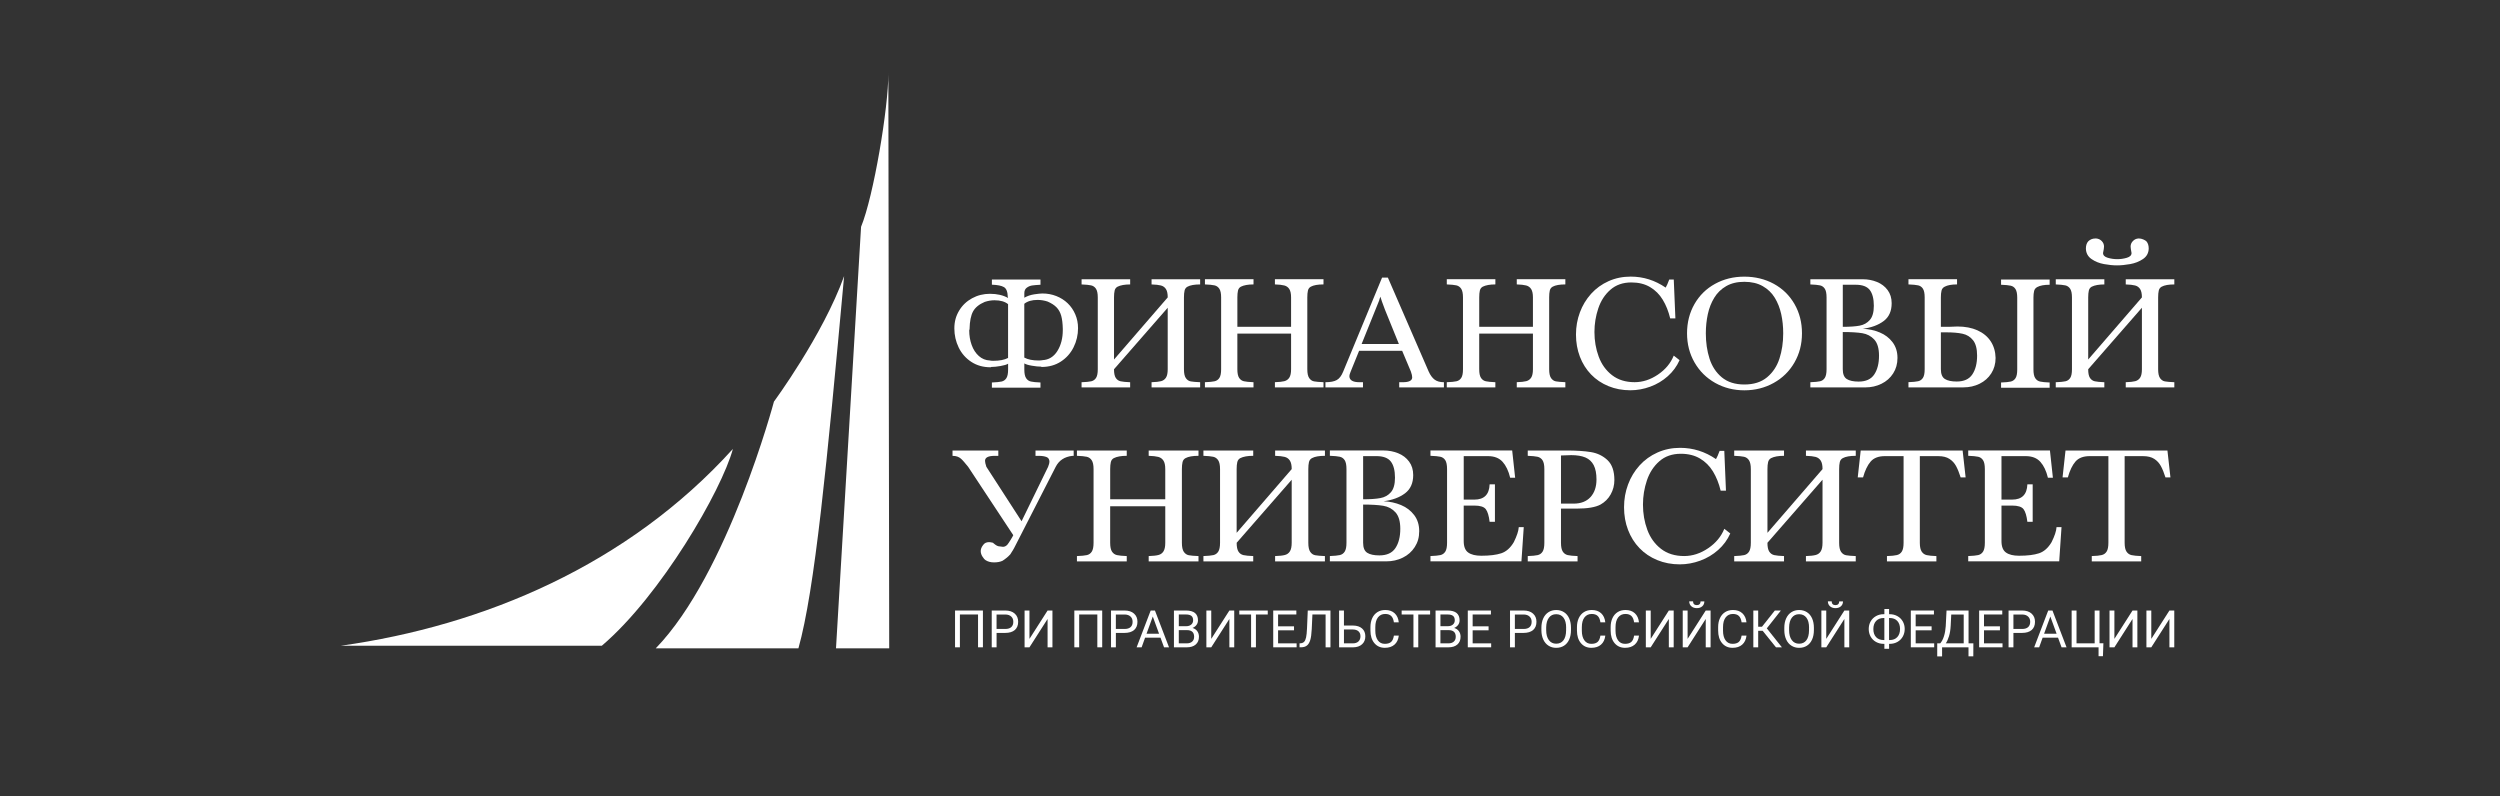 <?xml version="1.0" encoding="UTF-8"?> <svg xmlns="http://www.w3.org/2000/svg" id="_Слой_1" viewBox="0 0 1200 382.22"><rect x="0" y="0" width="1200" height="382.22" fill="#333333" stroke="none"/> <defs> <style>.cls-1{fill:#fff;}</style> </defs> <path class="cls-1" d="m314.74,311.21h68.5c7.85-27.97,13.63-87.98,21.94-178.68-10.21,28.39-33.68,60.23-33.68,60.23,0,0-21.99,82.58-56.76,118.46Z"></path> <path class="cls-1" d="m426.42,35.16c.02,16.59-7.1,59.11-13.11,73.71l-12.03,202.33h25.54l-.41-276.04Z"></path> <path class="cls-1" d="m476.11,134.19h23.32v2.49c-1.82.1-3.17.22-4.04.35s-1.71.48-2.51,1.05c-.8.57-1.2,1.45-1.2,2.64v2.18c1.44-.82,3.04-1.37,4.79-1.63,1.75-.26,3.05-.4,3.9-.4,2.34,0,4.56.41,6.65,1.23s3.91,1.98,5.46,3.46,2.77,3.26,3.65,5.32c.89,2.06,1.33,4.27,1.33,6.62,0,3.25-.71,6.31-2.13,9.17-1.42,2.86-3.46,5.16-6.11,6.88-2.65,1.73-5.75,2.59-9.31,2.59l-.15-.15c-1.23,0-2.71-.15-4.46-.45-1.75-.3-2.95-.67-3.62-1.11v2.94c0,1.9.28,3.28.85,4.14.57.87,1.34,1.41,2.32,1.63.98.22,2.51.37,4.58.45v2.49h-23.32v-2.49c2.12-.08,3.67-.23,4.65-.45.97-.22,1.74-.76,2.3-1.62.56-.86.83-2.24.83-4.15v-2.79c-.67.43-1.88.8-3.61,1.1-1.74.3-3.23.46-4.47.46l-.3.15c-3.54,0-6.63-.86-9.28-2.59-2.64-1.73-4.66-4.02-6.05-6.88-1.39-2.86-2.09-5.92-2.09-9.18s.76-5.99,2.29-8.53c1.52-2.54,3.6-4.52,6.22-5.95,2.62-1.43,5.49-2.14,8.58-2.14,3.43,0,6.33.67,8.71,2.01,0-.06-.02-.14-.06-.25s-.07-.18-.09-.23c-.06-2.48-.68-4.06-1.84-4.74-1.16-.68-3.09-1.07-5.79-1.16v-2.49Zm7.78,11.82c-1.52-1.25-3.69-1.88-6.53-1.88-1.52,0-3.07.26-4.67.78-2.71,1.15-4.58,2.68-5.62,4.58-1.04,1.9-1.6,4.73-1.68,8.47,0,.06-.03.17-.08.32-.05.15-.08.25-.08.3,0,2.52.39,4.86,1.18,7.03.78,2.17,1.93,3.93,3.44,5.28s3.28,2.06,5.32,2.15c.1.03.29.06.56.1.27.04.6.05,1,.05,3.05,0,5.43-.46,7.15-1.38v-25.8Zm7.78,25.63c1.71.94,4.03,1.4,6.98,1.4.39,0,.74-.02,1.05-.06s.53-.07.65-.1c3.06-.16,5.46-1.63,7.19-4.4,1.73-2.77,2.6-6.12,2.6-10.06v-.63c-.06-2.58-.32-4.67-.77-6.26-.45-1.59-1.19-2.93-2.22-3.99-1.03-1.07-2.47-2-4.31-2.8-1.59-.52-3.2-.78-4.82-.78-2.71,0-4.82.62-6.36,1.86v25.8Z"></path> <path class="cls-1" d="m560.5,147.72l-25.78,29.52c0,1.9.28,3.28.85,4.15.57.87,1.34,1.41,2.32,1.63.98.22,2.51.37,4.58.45v2.49h-23.32v-2.49c2.13-.08,3.67-.22,4.65-.45s1.74-.76,2.3-1.62c.56-.86.83-2.24.83-4.15v-34.49c0-1.9-.29-3.28-.86-4.15-.58-.87-1.35-1.41-2.33-1.63-.98-.22-2.51-.37-4.58-.45v-2.49h23.32v2.49c-2.59,0-4.61.36-6.05,1.08-.73.39-1.2,1.02-1.4,1.87-.2.85-.3,1.94-.3,3.27v29.82l25.78-29.82c0-1.78-.28-3.11-.85-3.99s-1.37-1.46-2.41-1.73c-1.04-.27-2.54-.44-4.5-.5v-2.49h23.32v2.49c-2.72,0-4.74.36-6.07,1.08-.73.39-1.2,1.02-1.4,1.87-.2.85-.3,1.94-.3,3.27v34.49c0,1.96.3,3.38.91,4.25s1.38,1.4,2.33,1.58,2.46.31,4.53.39v2.49h-23.32v-2.49c2.01-.06,3.53-.23,4.55-.49,1.02-.27,1.81-.84,2.37-1.71.56-.87.83-2.21.83-4.02v-29.52Z"></path> <path class="cls-1" d="m619.71,160.14h-25.78v17.09c0,1.9.28,3.28.85,4.15.57.87,1.35,1.41,2.32,1.63s2.51.37,4.58.45v2.49h-23.32v-2.49c2.13-.08,3.67-.22,4.65-.45s1.74-.76,2.3-1.62c.56-.86.83-2.24.83-4.15v-34.49c0-1.9-.29-3.28-.86-4.15-.58-.87-1.35-1.41-2.33-1.63-.98-.22-2.51-.37-4.58-.45v-2.49h23.32v2.49c-2.59,0-4.61.36-6.05,1.08-.73.39-1.2,1.02-1.4,1.87-.2.85-.3,1.94-.3,3.27v14.13h25.78v-14.13c0-1.78-.29-3.11-.85-3.99s-1.37-1.46-2.41-1.73c-1.04-.27-2.54-.44-4.5-.5v-2.49h23.32v2.49c-2.72,0-4.74.36-6.07,1.08-.73.39-1.2,1.02-1.4,1.87-.2.85-.3,1.94-.3,3.27v34.49c0,1.96.3,3.38.91,4.25.61.87,1.38,1.4,2.33,1.58.95.18,2.46.31,4.53.39v2.49h-23.32v-2.49c2.01-.06,3.53-.23,4.55-.49,1.02-.27,1.81-.84,2.37-1.71.56-.87.84-2.21.84-4.02v-17.09Z"></path> <path class="cls-1" d="m666.19,133.26l19.58,45.08c.81,1.78,1.76,3.08,2.87,3.9,1.1.82,2.58,1.22,4.44,1.22v2.49h-21.46v-2.49h1.73c3,0,4.5-.78,4.5-2.33,0-.66-.21-1.59-.63-2.79l-4.19-9.96h-20.66l-4.04,9.96c-.42,1.01-.63,1.73-.63,2.16,0,1.97,1.61,2.96,4.82,2.96h1.71v2.49h-18.02v-2.49c2.38,0,4.19-.35,5.43-1.04,1.25-.69,2.28-2.05,3.1-4.08l18.65-45.08h2.81Zm5.27,31.85l-6.68-16.47c-1.24-3.25-1.97-5.32-2.18-6.22-.18.36-.39.98-.63,1.88l-8.39,20.81h17.87Z"></path> <path class="cls-1" d="m735.8,160.14h-25.78v17.09c0,1.9.28,3.28.85,4.15.57.87,1.35,1.41,2.32,1.63s2.51.37,4.58.45v2.49h-23.32v-2.49c2.13-.08,3.67-.22,4.65-.45.98-.22,1.74-.76,2.3-1.62.56-.86.83-2.24.83-4.15v-34.49c0-1.9-.29-3.28-.86-4.15-.58-.87-1.35-1.41-2.33-1.63s-2.51-.37-4.58-.45v-2.49h23.32v2.49c-2.59,0-4.61.36-6.05,1.08-.73.39-1.2,1.02-1.4,1.87-.2.85-.3,1.94-.3,3.27v14.13h25.78v-14.13c0-1.78-.29-3.11-.85-3.99s-1.37-1.46-2.41-1.73c-1.04-.27-2.54-.44-4.5-.5v-2.49h23.32v2.49c-2.72,0-4.74.36-6.07,1.08-.73.39-1.2,1.02-1.4,1.87-.2.85-.3,1.94-.3,3.27v34.49c0,1.96.3,3.38.91,4.25s1.38,1.4,2.33,1.58c.95.18,2.46.31,4.53.39v2.49h-23.32v-2.49c2.01-.06,3.53-.23,4.55-.49,1.02-.27,1.81-.84,2.37-1.71.56-.87.84-2.21.84-4.02v-17.09Z"></path> <path class="cls-1" d="m803.41,134.19l.78,18.65h-2.49c-.82-3.39-2.01-6.38-3.58-8.96-1.56-2.58-3.59-4.6-6.1-6.09-2.5-1.48-5.5-2.22-8.97-2.22-4.03,0-7.38,1.17-10.05,3.5s-4.61,5.32-5.83,8.97-1.84,7.41-1.84,11.31c0,4.21.68,8.16,2.05,11.84,1.36,3.68,3.5,6.65,6.4,8.89s6.51,3.37,10.82,3.37c3.88,0,7.62-1.21,11.2-3.64,3.59-2.42,6.12-5.46,7.6-9.12l2.79,2.18c-1.32,2.96-3.2,5.54-5.66,7.72-2.46,2.19-5.26,3.86-8.4,5.01s-6.33,1.73-9.55,1.73c-3.79,0-7.31-.66-10.54-1.99-3.23-1.33-6.01-3.19-8.33-5.6s-4.11-5.25-5.36-8.53-1.88-6.82-1.88-10.61.63-7.3,1.88-10.66c1.25-3.36,3.05-6.34,5.39-8.93,2.34-2.59,5.14-4.61,8.39-6.06,3.26-1.46,6.79-2.18,10.6-2.18,6.06,0,11.65,1.76,16.79,5.28.47-.76,1.04-2.05,1.71-3.87h2.18Z"></path> <path class="cls-1" d="m837.28,187.35c-5.11,0-9.76-1.18-13.97-3.54-4.21-2.36-7.51-5.63-9.92-9.81-2.41-4.18-3.61-8.85-3.61-14.01s1.19-9.89,3.57-14.05c2.38-4.15,5.67-7.39,9.87-9.69,4.2-2.31,8.88-3.46,14.05-3.46s9.96,1.15,14.18,3.46c4.22,2.31,7.52,5.54,9.91,9.69,2.39,4.16,3.59,8.84,3.59,14.05s-1.21,9.85-3.62,14.03c-2.41,4.18-5.74,7.45-9.98,9.8-4.23,2.35-8.93,3.53-14.07,3.53Zm0-2.79c4.51,0,8.15-1.16,10.92-3.47s4.76-5.31,5.95-9,1.79-7.71,1.79-12.09c0-3.26-.32-6.34-.96-9.24-.64-2.9-1.67-5.51-3.1-7.85-1.43-2.34-3.36-4.19-5.79-5.57-2.43-1.38-5.36-2.07-8.81-2.07s-6.3.69-8.7,2.07-4.31,3.24-5.73,5.57c-1.42,2.33-2.46,4.95-3.09,7.86s-.96,5.98-.96,9.23c0,4.4.59,8.45,1.77,12.14,1.18,3.69,3.14,6.68,5.9,8.98,2.76,2.29,6.37,3.44,10.82,3.44Z"></path> <path class="cls-1" d="m894.15,157.81c2.9.13,5.61.72,8.14,1.77s4.58,2.62,6.15,4.7c1.57,2.08,2.35,4.59,2.35,7.53,0,2.79-.69,5.27-2.07,7.43-1.38,2.16-3.25,3.81-5.61,4.97-2.36,1.16-4.93,1.74-7.71,1.74h-26.43v-2.49c2.13-.08,3.67-.22,4.65-.45.97-.22,1.74-.76,2.29-1.62.56-.86.84-2.24.84-4.15v-34.49c0-1.91-.28-3.3-.84-4.15-.56-.86-1.32-1.4-2.29-1.62-.98-.22-2.52-.37-4.65-.45v-2.49h25.18c2.39,0,4.65.43,6.78,1.29s3.84,2.16,5.13,3.9,1.94,3.84,1.94,6.31c0,3.79-1.28,6.65-3.85,8.57-2.57,1.92-5.9,3.16-10,3.7Zm-9.62-.93c3.35,0,6.04-.19,8.06-.56,2.02-.37,3.67-1.29,4.94-2.75,1.27-1.46,1.91-3.72,1.91-6.78,0-3.36-.65-5.89-1.94-7.58-1.3-1.69-3.55-2.53-6.76-2.53h-6.2v20.2Zm0,2.49v17.87c0,2.31.64,3.88,1.93,4.7,1.28.81,3.18,1.22,5.68,1.22,3.49,0,5.99-1.14,7.51-3.43,1.52-2.29,2.28-5.29,2.28-9.01,0-3.52-.77-6.1-2.29-7.75-1.53-1.65-3.44-2.66-5.74-3.04-2.29-.37-5.41-.56-9.36-.56Z"></path> <path class="cls-1" d="m931.62,142.75v14.13c2.14,0,3.66,0,4.55-.03.9-.02,1.6-.04,2.12-.08.51-.03.93-.05,1.24-.05,3.73,0,6.97.62,9.71,1.87s4.85,3.01,6.33,5.28c1.47,2.28,2.24,4.92,2.31,7.93,0,2.79-.69,5.27-2.07,7.43-1.38,2.16-3.25,3.81-5.61,4.97s-4.93,1.74-7.71,1.74h-26.43v-2.5c2.13-.08,3.67-.22,4.65-.45.98-.22,1.74-.76,2.3-1.62.56-.86.83-2.24.83-4.15v-34.48c0-1.91-.28-3.29-.83-4.15-.56-.86-1.32-1.4-2.3-1.62-.97-.22-2.52-.37-4.65-.45v-2.49h23.32v2.49c-2.61,0-4.57.36-5.9,1.08-.81.39-1.32,1.02-1.54,1.87-.22.85-.32,1.94-.32,3.27Zm0,16.77v17.7c0,2.31.64,3.88,1.92,4.69,1.28.82,3.18,1.22,5.68,1.22,3.49,0,6-1.14,7.51-3.43,1.52-2.29,2.28-5.29,2.28-9,0-3.28-.65-5.75-1.94-7.38-1.3-1.64-2.98-2.68-5.06-3.13-2.08-.45-4.71-.67-7.91-.67h-2.49Zm52.21,26.58h-23.32v-2.5c2.12-.08,3.66-.22,4.64-.45.97-.22,1.73-.76,2.29-1.62.56-.86.83-2.24.83-4.15v-34.48c0-1.9-.28-3.28-.83-4.14-.55-.87-1.32-1.41-2.29-1.63-.97-.22-2.52-.37-4.64-.45v-2.49h23.32v2.49c-2.61,0-4.57.36-5.9,1.08-.82.42-1.34,1.05-1.55,1.9-.22.85-.32,1.93-.32,3.24v34.48c0,1.9.29,3.28.86,4.14.58.87,1.35,1.41,2.33,1.63.98.22,2.51.37,4.58.45v2.5Z"></path> <path class="cls-1" d="m1028.11,147.72l-25.78,29.52c0,1.9.28,3.28.85,4.15.57.87,1.35,1.41,2.32,1.63s2.51.37,4.58.45v2.49h-23.32v-2.49c2.13-.08,3.67-.22,4.65-.45.98-.22,1.74-.76,2.3-1.62.56-.86.83-2.24.83-4.15v-34.49c0-1.9-.29-3.28-.86-4.15-.58-.87-1.35-1.41-2.33-1.63s-2.51-.37-4.58-.45v-2.49h23.32v2.49c-2.59,0-4.61.36-6.05,1.08-.73.39-1.2,1.02-1.4,1.87-.2.85-.3,1.94-.3,3.27v29.82l25.78-29.82c0-1.78-.29-3.11-.85-3.99s-1.37-1.46-2.41-1.73c-1.04-.27-2.54-.44-4.5-.5v-2.49h23.32v2.49c-2.72,0-4.74.36-6.07,1.08-.73.39-1.2,1.02-1.4,1.87-.2.85-.3,1.94-.3,3.27v34.49c0,1.96.3,3.38.91,4.25s1.38,1.4,2.33,1.58c.95.18,2.46.31,4.53.39v2.49h-23.32v-2.49c2.01-.06,3.53-.23,4.55-.49,1.02-.27,1.81-.84,2.37-1.71.56-.87.84-2.21.84-4.02v-29.52Zm-11.8-23.32c1.55,0,3.08-.22,4.58-.67,1.5-.45,2.25-1.21,2.25-2.28-.3-1.56-.45-2.59-.45-3.11,0-.99.36-1.86,1.09-2.62s1.6-1.18,2.63-1.25h.32c.66,0,1.33.15,2.03.45.7.3,1.21.61,1.54.94.72.85,1.08,1.99,1.08,3.43-.05,2.16-.97,3.85-2.75,5.05s-3.82,2.01-6.12,2.42c-2.29.41-4.41.62-6.35.62s-3.99-.21-6.25-.62c-2.26-.41-4.26-1.22-5.99-2.42-1.74-1.2-2.64-2.88-2.69-5.05,0-1.44.37-2.59,1.1-3.43.92-.92,2.06-1.39,3.41-1.39h.45c1.04.08,1.92.49,2.65,1.24.73.75,1.09,1.63,1.09,2.63,0,.63-.16,1.67-.47,3.11,0,1.07.75,1.84,2.25,2.28,1.5.45,3.03.67,4.6.67Z"></path> <path class="cls-1" d="m486.67,263.25c.05,0-.53.95-1.75,2.86-.66.73-1.35,1.36-2.06,1.9-.71.54-1.24.92-1.59,1.14-1.1.53-2.48.8-4.14.8s-3.03-.38-4.14-1.13c-.31-.16-.76-.67-1.35-1.56s-.89-1.8-.89-2.74.37-1.91,1.11-2.86c.64-.96,1.59-1.44,2.88-1.44.42,0,1.05.1,1.91.31-.07,0,.28.29,1.05.88.76.58,1.53.88,2.29.88.14,0,.37.03.69.09.32.06.57.09.75.09.75,0,1.44-.33,2.06-.97.41-.49.98-1.32,1.69-2.49.71-1.17,1.11-1.87,1.19-2.12l-21.67-32.83c-.69-.83-1.32-1.59-1.9-2.28-.58-.69-1.11-1.24-1.59-1.65-.48-.41-1.04-.74-1.68-.97-.64-.23-1.42-.35-2.32-.35v-2.55h21.98v2.55h-1.75c-3.09,0-4.63.8-4.63,2.39,0,.6.21,1.55.64,2.86l16.9,26.14,12.74-26.14c.43-1.1.64-1.9.64-2.39,0-1.18-.48-1.95-1.44-2.31-.96-.36-2.18-.55-3.66-.55h-1.59v-2.55h18.32v2.55h-.64c-3.75.43-6.41,2.18-7.98,5.25l-20.07,39.22Z"></path> <path class="cls-1" d="m559.32,243h-26.44v17.53c0,1.95.29,3.36.88,4.25s1.38,1.44,2.38,1.67c1,.23,2.57.38,4.7.46v2.55h-23.91v-2.55c2.18-.08,3.77-.23,4.77-.46,1-.23,1.78-.78,2.35-1.66.57-.88.86-2.3.86-4.26v-35.36c0-1.94-.3-3.36-.89-4.25s-1.39-1.45-2.39-1.67-2.57-.38-4.7-.46v-2.55h23.91v2.55c-2.66,0-4.73.37-6.2,1.11-.75.4-1.23,1.04-1.44,1.92-.21.88-.31,1.99-.31,3.35v14.49h26.44v-14.49c0-1.83-.29-3.19-.88-4.09s-1.41-1.49-2.47-1.77-2.6-.45-4.61-.52v-2.55h23.91v2.55c-2.79,0-4.86.37-6.22,1.11-.75.4-1.23,1.04-1.44,1.92s-.31,1.99-.31,3.35v35.36c0,2.01.31,3.46.93,4.36.62.89,1.42,1.44,2.39,1.62.97.19,2.52.32,4.65.4v2.55h-23.91v-2.55c2.06-.07,3.62-.23,4.67-.51,1.05-.27,1.86-.85,2.43-1.75.57-.89.86-2.27.86-4.12v-17.53Z"></path> <path class="cls-1" d="m620.03,230.26l-26.43,30.27c0,1.95.29,3.36.87,4.25s1.38,1.44,2.38,1.67c1,.23,2.57.38,4.7.46v2.55h-23.91v-2.55c2.18-.08,3.77-.23,4.77-.46,1-.23,1.78-.78,2.35-1.66.57-.88.86-2.3.86-4.26v-35.36c0-1.94-.3-3.36-.89-4.25s-1.39-1.45-2.39-1.67-2.57-.38-4.7-.46v-2.55h23.91v2.55c-2.66,0-4.73.37-6.21,1.11-.75.4-1.23,1.04-1.44,1.92-.21.88-.31,1.99-.31,3.35v30.58l26.43-30.58c0-1.83-.29-3.19-.88-4.09-.58-.9-1.41-1.49-2.47-1.77-1.06-.28-2.6-.45-4.61-.52v-2.55h23.91v2.55c-2.79,0-4.86.37-6.23,1.11-.75.4-1.23,1.04-1.44,1.92s-.31,1.99-.31,3.35v35.36c0,2.01.31,3.46.93,4.36s1.42,1.44,2.39,1.62,2.52.32,4.65.4v2.55h-23.91v-2.55c2.06-.07,3.62-.23,4.67-.51,1.05-.27,1.86-.85,2.43-1.75.57-.89.86-2.27.86-4.12v-30.27Z"></path> <path class="cls-1" d="m664.16,240.61c2.97.13,5.75.74,8.35,1.82,2.59,1.08,4.69,2.69,6.3,4.81,1.61,2.13,2.41,4.7,2.41,7.72s-.71,5.4-2.12,7.61c-1.41,2.21-3.33,3.91-5.75,5.1-2.42,1.19-5.06,1.78-7.91,1.78h-27.1v-2.55c2.18-.08,3.77-.23,4.77-.46,1-.23,1.78-.78,2.35-1.66.57-.88.85-2.3.85-4.26v-35.36c0-1.96-.29-3.38-.85-4.26-.57-.88-1.36-1.44-2.35-1.66s-2.59-.38-4.77-.46v-2.55h25.81c2.45,0,4.77.44,6.95,1.32s3.94,2.21,5.26,4c1.32,1.79,1.98,3.94,1.98,6.47,0,3.89-1.32,6.82-3.95,8.79-2.63,1.97-6.05,3.24-10.25,3.79Zm-9.86-.95c3.44,0,6.19-.19,8.27-.58,2.08-.38,3.77-1.32,5.07-2.82s1.95-3.82,1.95-6.95c0-3.45-.66-6.04-1.99-7.77-1.33-1.73-3.64-2.6-6.94-2.6h-6.36v20.72Zm0,2.55v18.32c0,2.37.66,3.98,1.97,4.81,1.32.84,3.26,1.25,5.83,1.25,3.58,0,6.15-1.17,7.7-3.52,1.56-2.35,2.34-5.43,2.34-9.24,0-3.61-.78-6.25-2.35-7.95s-3.53-2.73-5.88-3.11c-2.35-.38-5.55-.58-9.6-.58Z"></path> <path class="cls-1" d="m725.85,216.24l1.42,13.07h-2.39c-.78-3.26-1.99-5.8-3.63-7.63-1.64-1.83-3.99-2.74-7.03-2.74h-11.63v20.87h5.1c4.71,0,7.15-2.44,7.33-7.33h2.55v17.99h-2.55c-.35-2.89-.96-4.92-1.84-6.07-.88-1.15-2.71-1.73-5.5-1.73h-5.1v17.05c0,2.64.72,4.47,2.16,5.49,1.44,1.03,3.53,1.54,6.28,1.54,4.02,0,7.22-.39,9.59-1.18s4.38-2.57,6.03-5.36c1.46-2.96,2.25-5.35,2.37-7.19h2.39l-1.11,16.43h-43.67v-2.55c2.18-.08,3.77-.23,4.77-.46,1-.23,1.78-.78,2.35-1.66.57-.88.85-2.3.85-4.26v-35.36c0-1.96-.29-3.38-.85-4.26-.57-.88-1.36-1.44-2.35-1.66s-2.59-.38-4.77-.46v-2.55h39.22Z"></path> <path class="cls-1" d="m749.27,244.13v16.4c0,1.94.29,3.36.88,4.25.58.89,1.38,1.44,2.38,1.67,1,.23,2.57.38,4.7.46v2.55h-23.91v-2.55c2.18-.08,3.77-.23,4.77-.46,1-.23,1.78-.78,2.35-1.66.57-.88.85-2.3.85-4.26v-35.36c0-1.94-.29-3.36-.88-4.25s-1.39-1.45-2.39-1.67-2.57-.38-4.7-.46v-2.55h18.65c4.64,0,8.53.25,11.66.76,3.13.51,5.79,1.8,7.98,3.87,2.19,2.08,3.29,5.26,3.29,9.55,0,2.48-.59,4.77-1.76,6.87-1.17,2.1-2.82,3.74-4.93,4.92-2.42,1.28-6.19,1.92-11.3,1.92h-7.64Zm0-2.39h6.05c3.5,0,6.21-1.05,8.12-3.14,1.91-2.09,2.87-4.92,2.87-8.49,0-2.81-.44-5.08-1.32-6.8-.88-1.72-2.21-2.95-3.98-3.71-1.77-.75-4.04-1.13-6.82-1.13-.6,0-1.44.03-2.53.08-1.09.05-1.89.08-2.39.08v23.11Z"></path> <path class="cls-1" d="m827.66,216.39l.8,19.12h-2.55c-.84-3.48-2.06-6.54-3.67-9.18-1.6-2.64-3.69-4.72-6.25-6.24s-5.63-2.28-9.2-2.28c-4.14,0-7.57,1.2-10.3,3.59-2.73,2.39-4.72,5.46-5.98,9.19-1.26,3.74-1.89,7.6-1.89,11.6,0,4.32.7,8.37,2.1,12.14,1.4,3.78,3.59,6.82,6.57,9.12,2.98,2.3,6.68,3.45,11.1,3.45,3.98,0,7.81-1.24,11.49-3.73,3.68-2.49,6.27-5.6,7.79-9.35l2.86,2.24c-1.35,3.04-3.28,5.68-5.81,7.92-2.52,2.24-5.4,3.96-8.62,5.14-3.22,1.18-6.49,1.77-9.8,1.77-3.89,0-7.49-.68-10.8-2.04-3.31-1.36-6.16-3.27-8.54-5.74-2.38-2.46-4.21-5.38-5.5-8.74s-1.92-6.99-1.92-10.88.64-7.48,1.92-10.93,3.13-6.5,5.52-9.15c2.4-2.65,5.27-4.72,8.61-6.21,3.34-1.49,6.96-2.24,10.86-2.24,6.21,0,11.95,1.8,17.22,5.41.48-.77,1.06-2.1,1.75-3.97h2.24Z"></path> <path class="cls-1" d="m874.81,230.26l-26.44,30.27c0,1.95.29,3.36.88,4.25s1.38,1.44,2.38,1.67c1.01.23,2.57.38,4.7.46v2.55h-23.91v-2.55c2.18-.08,3.77-.23,4.77-.46,1-.23,1.78-.78,2.35-1.66s.86-2.3.86-4.26v-35.36c0-1.94-.3-3.36-.89-4.25s-1.39-1.45-2.39-1.67-2.57-.38-4.7-.46v-2.55h23.91v2.55c-2.66,0-4.73.37-6.2,1.11-.75.4-1.23,1.04-1.44,1.92s-.31,1.99-.31,3.35v30.58l26.44-30.58c0-1.83-.29-3.19-.88-4.09s-1.41-1.49-2.47-1.77-2.6-.45-4.61-.52v-2.55h23.91v2.55c-2.79,0-4.86.37-6.23,1.11-.75.4-1.23,1.04-1.44,1.92s-.31,1.99-.31,3.35v35.36c0,2.01.31,3.46.93,4.36.62.89,1.42,1.44,2.39,1.62s2.52.32,4.65.4v2.55h-23.91v-2.55c2.06-.07,3.62-.23,4.67-.51,1.05-.27,1.86-.85,2.43-1.75s.86-2.27.86-4.12v-30.27Z"></path> <path class="cls-1" d="m929.47,269.46h-23.73v-2.55c2.16-.07,3.75-.22,4.78-.48,1.03-.25,1.82-.82,2.37-1.7s.83-2.28.83-4.2v-41.59h-8.94c-3.08,0-5.36.87-6.86,2.6-1.5,1.73-2.72,4.26-3.65,7.6h-2.55l1.42-12.9h48.92l1.44,12.9h-2.39c-.69-2.18-1.42-3.99-2.2-5.43-.78-1.44-1.84-2.59-3.2-3.46s-3.12-1.3-5.28-1.3h-8.91v41.59c0,1.93.3,3.35.9,4.24s1.41,1.46,2.41,1.68c1.01.23,2.55.38,4.64.46v2.55Z"></path> <path class="cls-1" d="m983.97,216.24l1.42,13.07h-2.39c-.78-3.26-1.99-5.8-3.63-7.63-1.64-1.83-3.99-2.74-7.03-2.74h-11.63v20.87h5.1c4.71,0,7.15-2.44,7.33-7.33h2.55v17.99h-2.55c-.35-2.89-.96-4.92-1.84-6.07-.87-1.15-2.71-1.73-5.49-1.73h-5.1v17.05c0,2.64.72,4.47,2.16,5.49,1.44,1.03,3.53,1.54,6.28,1.54,4.02,0,7.22-.39,9.59-1.18s4.38-2.57,6.03-5.36c1.47-2.96,2.26-5.35,2.37-7.19h2.39l-1.11,16.43h-43.67v-2.55c2.18-.08,3.77-.23,4.77-.46,1-.23,1.78-.78,2.35-1.66s.86-2.3.86-4.26v-35.36c0-1.96-.29-3.38-.86-4.26-.57-.88-1.36-1.44-2.35-1.66s-2.59-.38-4.77-.46v-2.55h39.22Z"></path> <path class="cls-1" d="m1027.78,269.46h-23.73v-2.55c2.16-.07,3.75-.22,4.78-.48,1.03-.25,1.82-.82,2.37-1.7s.83-2.28.83-4.2v-41.59h-8.94c-3.08,0-5.36.87-6.86,2.6-1.5,1.73-2.72,4.26-3.65,7.6h-2.55l1.42-12.9h48.92l1.44,12.9h-2.39c-.69-2.18-1.42-3.99-2.2-5.43-.78-1.44-1.84-2.59-3.2-3.46s-3.12-1.3-5.28-1.3h-8.91v41.59c0,1.93.3,3.35.9,4.24s1.41,1.46,2.41,1.68c1.01.23,2.55.38,4.64.46v2.55Z"></path> <path class="cls-1" d="m471.8,310.71h-2.34v-15.76h-8.71v15.76h-2.33v-17.66h13.38v17.66Z"></path> <path class="cls-1" d="m478.36,303.8v6.91h-2.33v-17.66h6.51c1.93,0,3.45.49,4.54,1.48,1.1.99,1.64,2.29,1.64,3.92,0,1.72-.54,3.04-1.61,3.96-1.07.92-2.61,1.39-4.6,1.39h-4.16Zm0-1.9h4.18c1.24,0,2.2-.29,2.86-.88.66-.59.99-1.44.99-2.54s-.33-1.9-.99-2.53-1.57-.96-2.73-.99h-4.32v6.94Z"></path> <path class="cls-1" d="m502.84,293.05h2.33v17.66h-2.33v-13.61l-8.7,13.61h-2.34v-17.66h2.34v13.61l8.7-13.61Z"></path> <path class="cls-1" d="m529.06,310.71h-2.34v-15.76h-8.71v15.76h-2.33v-17.66h13.38v17.66Z"></path> <path class="cls-1" d="m535.62,303.8v6.91h-2.33v-17.66h6.51c1.93,0,3.45.49,4.54,1.48,1.1.99,1.64,2.29,1.64,3.92,0,1.72-.54,3.04-1.61,3.96-1.07.92-2.61,1.39-4.6,1.39h-4.16Zm0-1.9h4.18c1.24,0,2.2-.29,2.86-.88.66-.59.99-1.44.99-2.54s-.33-1.9-.99-2.53-1.57-.96-2.73-.99h-4.32v6.94Z"></path> <path class="cls-1" d="m557.04,306.09h-7.4l-1.66,4.62h-2.4l6.75-17.66h2.04l6.76,17.66h-2.39l-1.69-4.62Zm-6.7-1.9h6.01l-3.01-8.26-3,8.26Z"></path> <path class="cls-1" d="m563.49,310.71v-17.66h5.77c1.92,0,3.36.4,4.32,1.19.97.79,1.45,1.97,1.45,3.52,0,.82-.23,1.55-.7,2.19-.47.64-1.11,1.13-1.92,1.47.96.27,1.71.77,2.26,1.52.55.75.83,1.64.83,2.68,0,1.58-.51,2.83-1.54,3.74-1.03.91-2.48,1.36-4.36,1.36h-6.13Zm2.33-10.13h3.52c1.02,0,1.83-.25,2.44-.77.61-.51.92-1.2.92-2.08,0-.97-.28-1.68-.85-2.12s-1.43-.66-2.58-.66h-3.44v5.63Zm0,1.87v6.36h3.85c1.08,0,1.94-.28,2.57-.84.63-.56.94-1.33.94-2.32,0-2.13-1.16-3.19-3.47-3.19h-3.88Z"></path> <path class="cls-1" d="m590.1,293.05h2.33v17.66h-2.33v-13.61l-8.7,13.61h-2.34v-17.66h2.34v13.61l8.7-13.61Z"></path> <path class="cls-1" d="m608.52,294.96h-5.68v15.76h-2.32v-15.76h-5.66v-1.9h13.66v1.9Z"></path> <path class="cls-1" d="m621.13,302.55h-7.65v6.26h8.89v1.9h-11.22v-17.66h11.1v1.9h-8.77v5.69h7.65v1.91Z"></path> <path class="cls-1" d="m638.62,293.05v17.66h-2.33v-15.76h-6.33l-.32,7.01c-.12,2.35-.36,4.11-.72,5.29-.36,1.18-.89,2.05-1.58,2.6-.7.55-1.63.84-2.79.85h-.77v-1.9l.49-.03c.75-.05,1.33-.3,1.73-.73.4-.43.71-1.12.92-2.07.21-.95.36-2.4.45-4.37l.36-8.56h10.88Z"></path> <path class="cls-1" d="m645.1,300.26h4.39c1.84.02,3.28.5,4.32,1.42,1.04.92,1.55,2.17,1.55,3.76s-.52,2.86-1.57,3.81c-1.04.95-2.47,1.44-4.27,1.47h-6.76v-17.66h2.33v7.21Zm0,1.9v6.65h4.26c1.15,0,2.06-.31,2.7-.92.64-.62.96-1.44.96-2.48s-.31-1.78-.93-2.36c-.62-.58-1.5-.87-2.64-.89h-4.36Z"></path> <path class="cls-1" d="m671.42,305.11c-.22,1.87-.91,3.31-2.07,4.32-1.16,1.02-2.7,1.52-4.63,1.52-2.09,0-3.76-.75-5.02-2.24-1.26-1.5-1.89-3.5-1.89-6.01v-1.7c0-1.64.29-3.08.88-4.33.59-1.25,1.42-2.2,2.49-2.87,1.08-.67,2.32-1,3.74-1,1.88,0,3.38.52,4.51,1.57s1.79,2.5,1.98,4.35h-2.34c-.2-1.41-.64-2.43-1.32-3.07-.68-.63-1.62-.95-2.83-.95-1.49,0-2.65.55-3.5,1.65-.85,1.1-1.27,2.67-1.27,4.7v1.71c0,1.92.4,3.44,1.2,4.58.8,1.13,1.92,1.7,3.36,1.7,1.29,0,2.29-.29,2.98-.88s1.15-1.61,1.38-3.06h2.34Z"></path> <path class="cls-1" d="m686.45,294.96h-5.68v15.76h-2.32v-15.76h-5.66v-1.9h13.66v1.9Z"></path> <path class="cls-1" d="m689.07,310.71v-17.66h5.77c1.92,0,3.36.4,4.32,1.19s1.45,1.97,1.45,3.52c0,.82-.23,1.55-.7,2.19-.47.64-1.11,1.13-1.92,1.47.95.27,1.71.77,2.26,1.52.55.75.83,1.64.83,2.68,0,1.58-.51,2.83-1.54,3.74s-2.48,1.36-4.36,1.36h-6.13Zm2.33-10.13h3.52c1.02,0,1.83-.25,2.45-.77.61-.51.92-1.2.92-2.08,0-.97-.28-1.68-.85-2.12-.56-.44-1.43-.66-2.58-.66h-3.45v5.63Zm0,1.87v6.36h3.85c1.08,0,1.94-.28,2.57-.84.63-.56.94-1.33.94-2.32,0-2.13-1.16-3.19-3.47-3.19h-3.88Z"></path> <path class="cls-1" d="m714.52,302.55h-7.65v6.26h8.89v1.9h-11.22v-17.66h11.1v1.9h-8.77v5.69h7.65v1.91Z"></path> <path class="cls-1" d="m727.14,303.8v6.91h-2.33v-17.66h6.51c1.93,0,3.45.49,4.54,1.48,1.1.99,1.64,2.29,1.64,3.92,0,1.72-.54,3.04-1.61,3.96-1.07.92-2.61,1.39-4.6,1.39h-4.16Zm0-1.9h4.19c1.25,0,2.2-.29,2.86-.88.66-.59,1-1.44,1-2.54s-.33-1.9-1-2.53c-.66-.63-1.57-.96-2.73-.99h-4.32v6.94Z"></path> <path class="cls-1" d="m754.07,302.46c0,1.73-.29,3.24-.87,4.53-.58,1.29-1.41,2.27-2.47,2.95-1.07.68-2.31,1.02-3.74,1.02s-2.62-.34-3.7-1.03c-1.08-.68-1.91-1.66-2.5-2.92-.59-1.26-.9-2.73-.92-4.4v-1.27c0-1.7.29-3.2.88-4.5.59-1.3,1.43-2.3,2.51-2.99,1.08-.69,2.31-1.04,3.71-1.04s2.66.34,3.74,1.03,1.91,1.67,2.49,2.97c.58,1.3.87,2.81.87,4.53v1.12Zm-2.32-1.14c0-2.1-.42-3.7-1.26-4.82-.84-1.12-2.02-1.68-3.53-1.68s-2.63.56-3.48,1.68c-.85,1.12-1.28,2.67-1.31,4.66v1.3c0,2.03.43,3.63,1.28,4.78.85,1.16,2.03,1.74,3.52,1.74s2.67-.55,3.49-1.64,1.25-2.67,1.27-4.71v-1.31Z"></path> <path class="cls-1" d="m770.55,305.11c-.22,1.87-.91,3.31-2.07,4.32-1.16,1.02-2.7,1.52-4.63,1.52-2.09,0-3.76-.75-5.02-2.24-1.26-1.5-1.89-3.5-1.89-6.01v-1.7c0-1.64.29-3.08.88-4.33s1.42-2.2,2.49-2.87c1.07-.67,2.32-1,3.74-1,1.88,0,3.38.52,4.51,1.57,1.13,1.05,1.79,2.5,1.98,4.35h-2.34c-.2-1.41-.64-2.43-1.32-3.07-.67-.63-1.62-.95-2.83-.95-1.49,0-2.65.55-3.5,1.65-.85,1.1-1.27,2.67-1.27,4.7v1.71c0,1.92.4,3.44,1.2,4.58.8,1.13,1.92,1.7,3.36,1.7,1.29,0,2.29-.29,2.98-.88s1.15-1.61,1.38-3.06h2.34Z"></path> <path class="cls-1" d="m786.72,305.11c-.22,1.87-.91,3.31-2.07,4.32-1.16,1.02-2.7,1.52-4.63,1.52-2.09,0-3.76-.75-5.02-2.24-1.26-1.5-1.89-3.5-1.89-6.01v-1.7c0-1.64.29-3.08.88-4.33s1.42-2.2,2.49-2.87c1.07-.67,2.32-1,3.74-1,1.88,0,3.38.52,4.51,1.57,1.13,1.05,1.79,2.5,1.98,4.35h-2.34c-.2-1.41-.64-2.43-1.32-3.07-.67-.63-1.62-.95-2.83-.95-1.49,0-2.65.55-3.5,1.65-.85,1.1-1.27,2.67-1.27,4.7v1.71c0,1.92.4,3.44,1.2,4.58.8,1.13,1.92,1.7,3.36,1.7,1.29,0,2.29-.29,2.98-.88s1.15-1.61,1.38-3.06h2.34Z"></path> <path class="cls-1" d="m801.04,293.05h2.33v17.66h-2.33v-13.61l-8.7,13.61h-2.34v-17.66h2.34v13.61l8.7-13.61Z"></path> <path class="cls-1" d="m818.75,293.05h2.33v17.66h-2.33v-13.61l-8.7,13.61h-2.34v-17.66h2.34v13.61l8.7-13.61Zm-.66-4.4c0,.98-.33,1.77-1,2.37-.67.6-1.54.89-2.62.89s-1.96-.3-2.63-.9c-.67-.6-1.01-1.39-1.01-2.36h1.83c0,.57.15,1.01.46,1.33s.76.48,1.35.48,1.01-.16,1.33-.47c.32-.32.48-.76.48-1.33h1.82Z"></path> <path class="cls-1" d="m838.32,305.11c-.22,1.87-.91,3.31-2.07,4.32-1.16,1.02-2.7,1.52-4.63,1.52-2.09,0-3.76-.75-5.02-2.24-1.26-1.5-1.89-3.5-1.89-6.01v-1.7c0-1.64.29-3.08.88-4.33s1.42-2.2,2.49-2.87c1.07-.67,2.32-1,3.74-1,1.88,0,3.38.52,4.51,1.57,1.13,1.05,1.79,2.5,1.98,4.35h-2.34c-.2-1.41-.64-2.43-1.32-3.07-.67-.63-1.62-.95-2.83-.95-1.49,0-2.65.55-3.5,1.65-.85,1.1-1.27,2.67-1.27,4.7v1.71c0,1.92.4,3.44,1.2,4.58.8,1.13,1.92,1.7,3.36,1.7,1.29,0,2.29-.29,2.98-.88s1.15-1.61,1.38-3.06h2.34Z"></path> <path class="cls-1" d="m846.08,302.78h-2.15v7.93h-2.33v-17.66h2.33v7.79h1.82l6.17-7.79h2.9l-6.75,8.56,7.24,9.1h-2.85l-6.39-7.93Z"></path> <path class="cls-1" d="m870.67,302.46c0,1.73-.29,3.24-.87,4.53-.58,1.29-1.41,2.27-2.47,2.95-1.07.68-2.31,1.02-3.74,1.02s-2.62-.34-3.7-1.03c-1.08-.68-1.91-1.66-2.5-2.92-.59-1.26-.9-2.73-.92-4.4v-1.27c0-1.7.29-3.2.88-4.5.59-1.3,1.43-2.3,2.51-2.99,1.08-.69,2.31-1.04,3.71-1.04s2.66.34,3.74,1.03,1.91,1.67,2.49,2.97c.58,1.3.87,2.81.87,4.53v1.12Zm-2.32-1.14c0-2.1-.42-3.7-1.26-4.82-.84-1.12-2.02-1.68-3.53-1.68s-2.63.56-3.48,1.68c-.85,1.12-1.28,2.67-1.31,4.66v1.3c0,2.03.43,3.63,1.28,4.78.85,1.16,2.03,1.74,3.52,1.74s2.67-.55,3.49-1.64,1.25-2.67,1.27-4.71v-1.31Z"></path> <path class="cls-1" d="m885.3,293.05h2.33v17.66h-2.33v-13.61l-8.7,13.61h-2.34v-17.66h2.34v13.61l8.7-13.61Zm-.66-4.4c0,.98-.33,1.77-1,2.37-.67.6-1.54.89-2.62.89s-1.96-.3-2.63-.9-1.01-1.39-1.01-2.36h1.83c0,.57.15,1.01.46,1.33s.76.48,1.35.48,1.01-.16,1.33-.47c.32-.32.48-.76.48-1.33h1.82Z"></path> <path class="cls-1" d="m906.75,294.82h.37c1.33,0,2.55.32,3.65.93s1.95,1.46,2.57,2.54c.61,1.08.92,2.29.92,3.62s-.31,2.56-.92,3.65c-.62,1.09-1.46,1.94-2.55,2.55-1.08.61-2.29.92-3.61.94h-.42v2.38h-2.26v-2.38h-.34c-1.35,0-2.58-.31-3.68-.92-1.1-.61-1.96-1.46-2.57-2.55s-.92-2.3-.92-3.65.3-2.57.92-3.65c.61-1.09,1.47-1.93,2.57-2.55,1.1-.61,2.33-.92,3.68-.92h.34v-2.5h2.26v2.5Zm-2.6,1.83c-1.52,0-2.72.47-3.61,1.4-.88.93-1.33,2.23-1.33,3.89s.44,2.96,1.32,3.89c.88.93,2.1,1.39,3.64,1.39h.32v-10.57h-.34Zm2.6,0v10.57h.34c1.55,0,2.75-.48,3.62-1.43.87-.95,1.31-2.24,1.31-3.88s-.44-2.9-1.31-3.85c-.87-.95-2.09-1.42-3.67-1.42h-.29Z"></path> <path class="cls-1" d="m927.17,302.55h-7.65v6.26h8.89v1.9h-11.22v-17.66h11.1v1.9h-8.77v5.69h7.65v1.91Z"></path> <path class="cls-1" d="m947.2,315.05h-2.32v-4.33h-12.68v4.34h-2.33v-6.25s1.43,0,1.43,0c.76-.86,1.36-2.01,1.81-3.45.45-1.44.73-3.03.84-4.75l.39-7.56h10.57v15.76h2.31l-.03,6.24Zm-13.23-6.24h8.61v-13.85h-5.98l-.26,5.2c-.1,2.03-.37,3.77-.81,5.2-.43,1.43-.96,2.59-1.57,3.46Z"></path> <path class="cls-1" d="m959.97,302.55h-7.65v6.26h8.89v1.9h-11.22v-17.66h11.1v1.9h-8.77v5.69h7.65v1.91Z"></path> <path class="cls-1" d="m966.44,303.8v6.91h-2.33v-17.66h6.51c1.93,0,3.45.49,4.54,1.48,1.1.99,1.64,2.29,1.64,3.92,0,1.72-.54,3.04-1.61,3.96-1.07.92-2.61,1.39-4.6,1.39h-4.16Zm0-1.9h4.19c1.25,0,2.2-.29,2.86-.88.66-.59,1-1.44,1-2.54s-.33-1.9-1-2.53c-.66-.63-1.57-.96-2.73-.99h-4.32v6.94Z"></path> <path class="cls-1" d="m987.86,306.09h-7.4l-1.66,4.62h-2.4l6.74-17.66h2.04l6.76,17.66h-2.39l-1.69-4.62Zm-6.7-1.9h6.01l-3.01-8.26-3,8.26Z"></path> <path class="cls-1" d="m994.39,293.05h2.34v15.76h8.71v-15.76h2.33v15.71h1.86l-.22,6.21h-2.1v-4.26h-12.92v-17.66Z"></path> <path class="cls-1" d="m1023.61,293.05h2.33v17.66h-2.33v-13.61l-8.7,13.61h-2.34v-17.66h2.34v13.61l8.7-13.61Z"></path> <path class="cls-1" d="m1041.32,293.05h2.33v17.66h-2.33v-13.61l-8.7,13.61h-2.34v-17.66h2.34v13.61l8.7-13.61Z"></path> <path class="cls-1" d="m163.67,309.94c68.64-9.63,137.76-38.79,188.12-94.46h0c-5.37,19.84-34.61,70.38-62.9,94.46h-125.22Z"></path> </svg> 